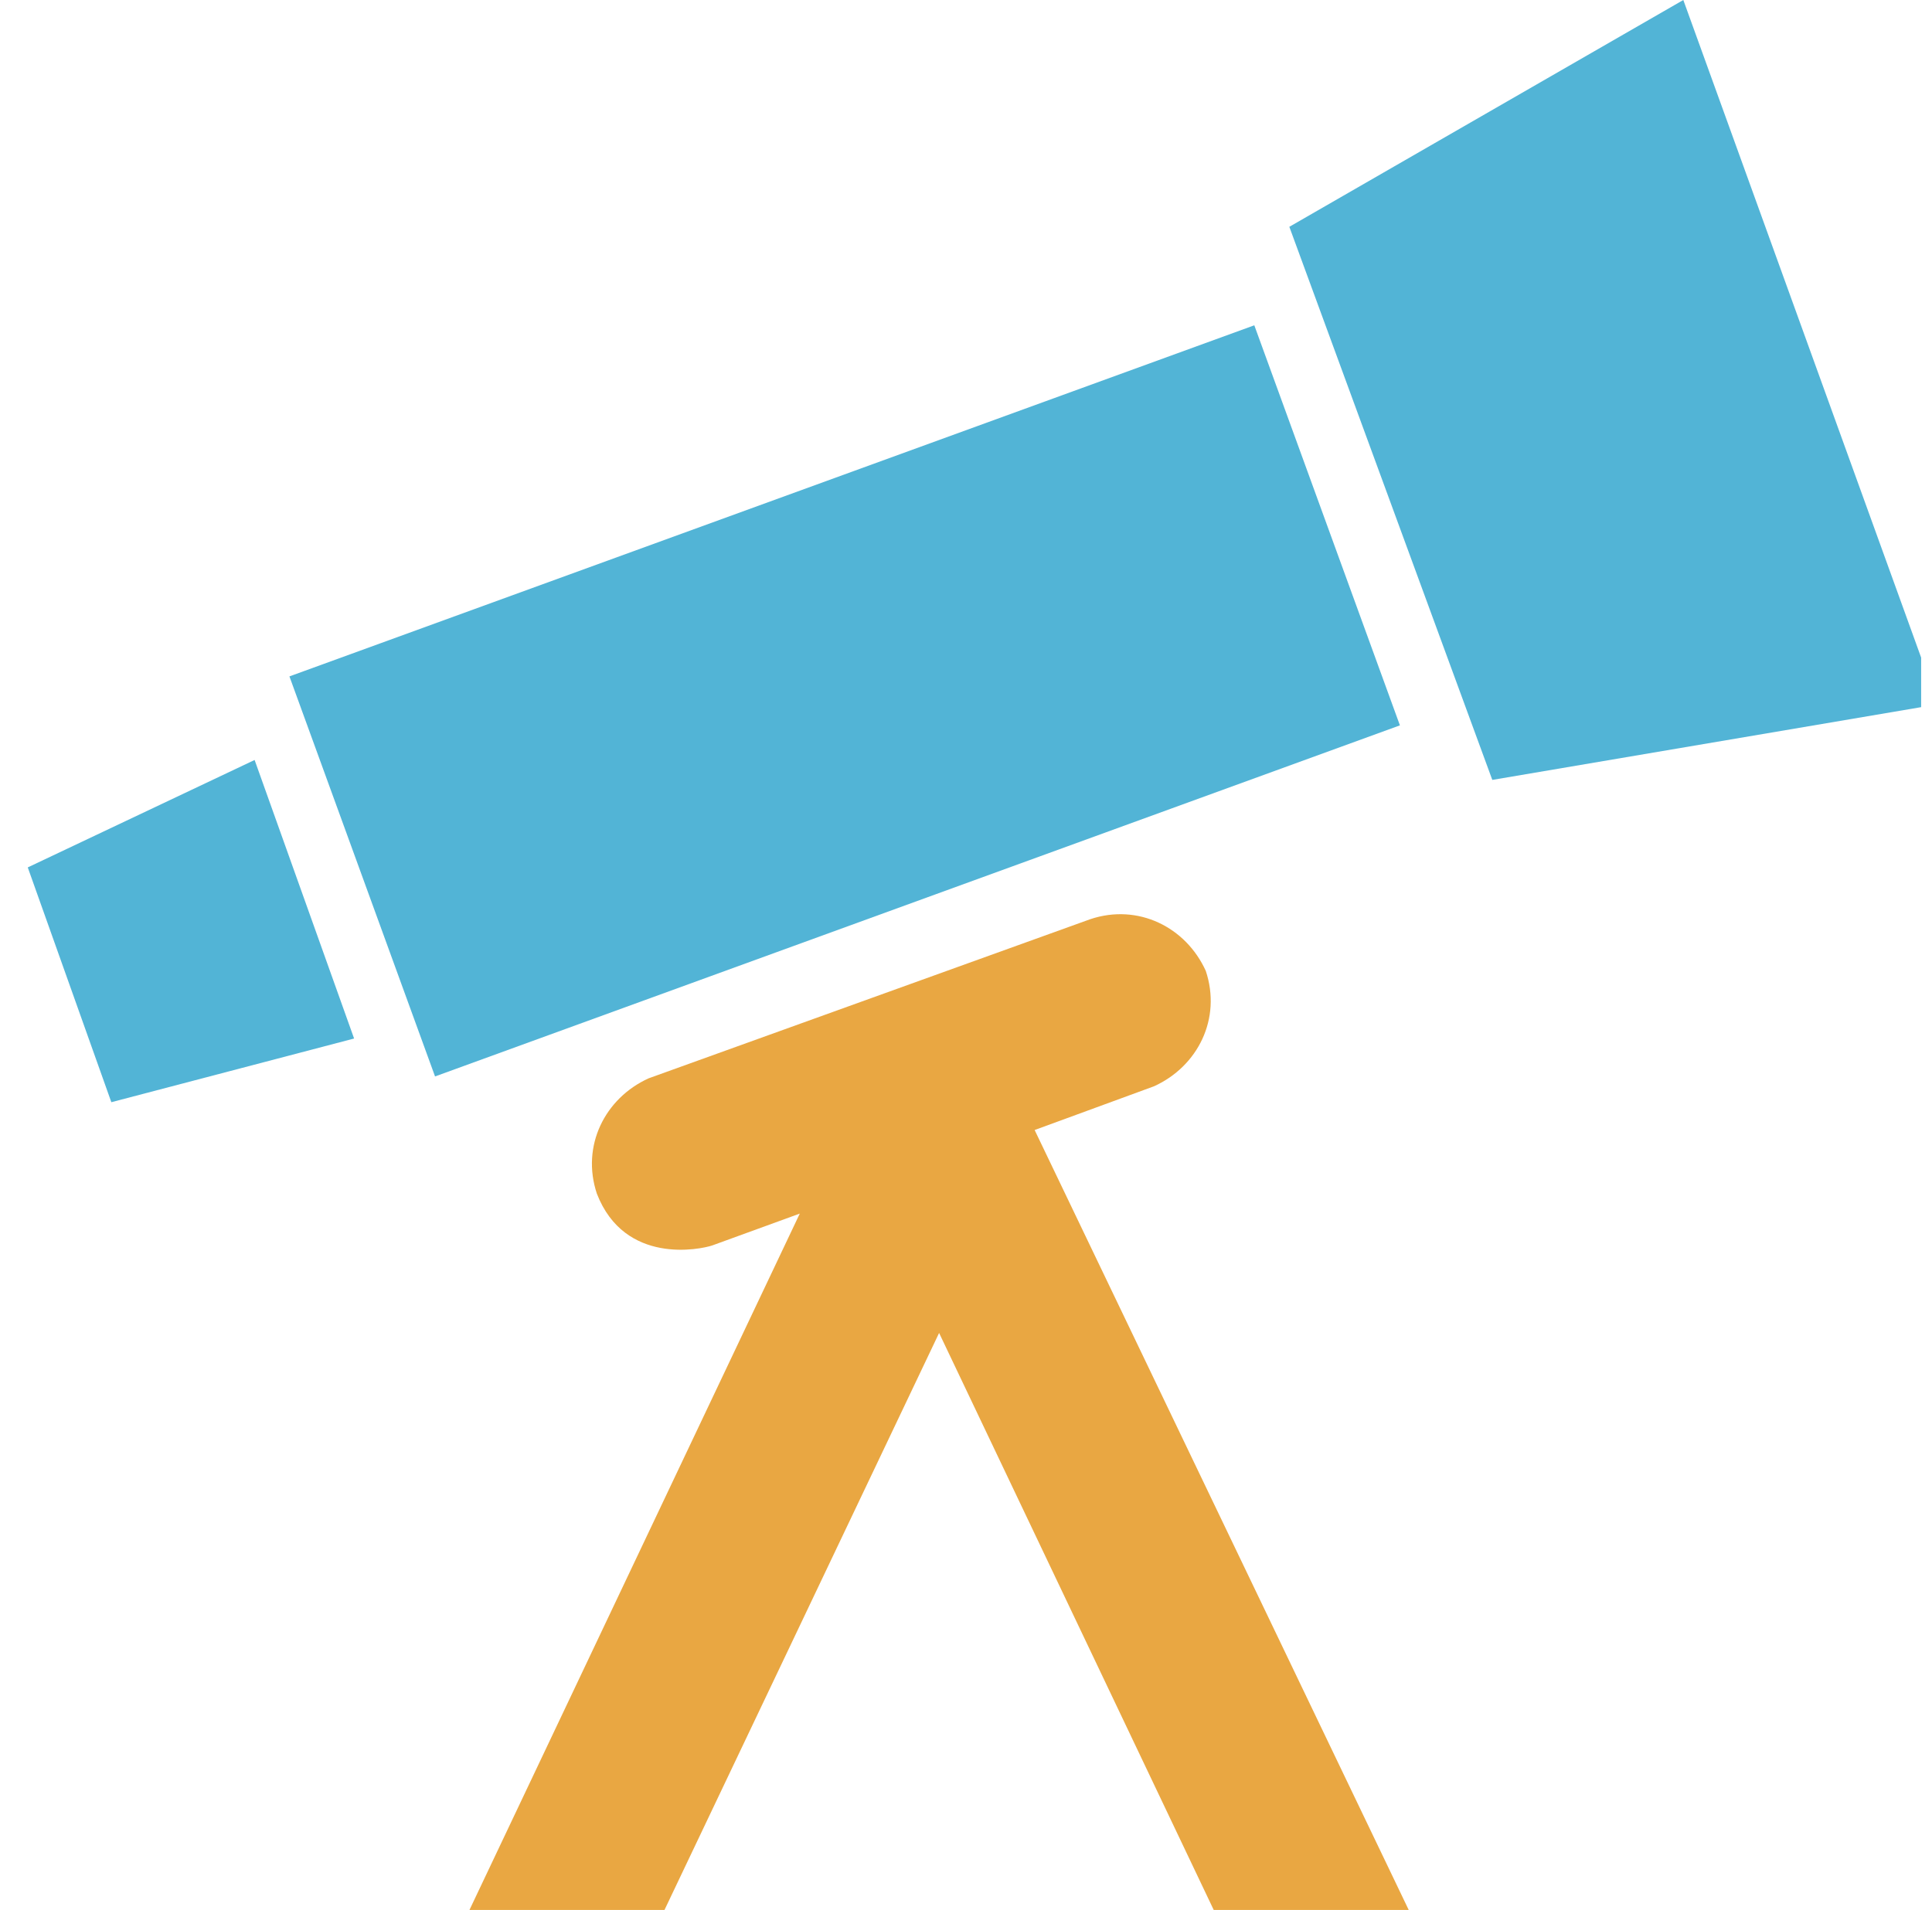 <?xml version="1.0" encoding="UTF-8"?>
<svg xmlns="http://www.w3.org/2000/svg" width="89" height="88" viewBox="0 0 89 88" fill="none">
  <g clip-path="url(#clip0_2394_6096)">
    <path d="M77.544 0L89.278 32.45L68.745 35.934L59.395 10.45L77.544 0Z" fill="#52B4D6"></path>
    <path d="M11.729 35.016L16.312 47.85L5.129 50.784L1.279 39.966L11.729 35.016Z" fill="#52B4D6"></path>
    <path d="M64.489 33.421L57.781 14.988L13.333 31.165L20.041 49.597L64.489 33.421Z" fill="#52B4D6"></path>
    <path d="M32.812 57.384C32.262 57.568 28.778 58.3 27.496 55C26.762 52.8 27.862 50.6 29.88 49.684L50.23 42.35C52.43 41.616 54.63 42.716 55.546 44.734C56.28 46.934 55.18 49.134 53.162 50.05L47.662 52.066L64.894 88H55.911L43.261 61.416L30.611 88H21.627L36.843 55.916L32.811 57.384H32.812Z" fill="#E9A742"></path>
  </g>
  <defs>
    <clipPath id="clip0_2394_6096">
      <rect width="88" height="88" fill="white" transform="matrix(-1 0 0 1 88.5 0)"></rect>
    </clipPath>
  </defs>
</svg>
